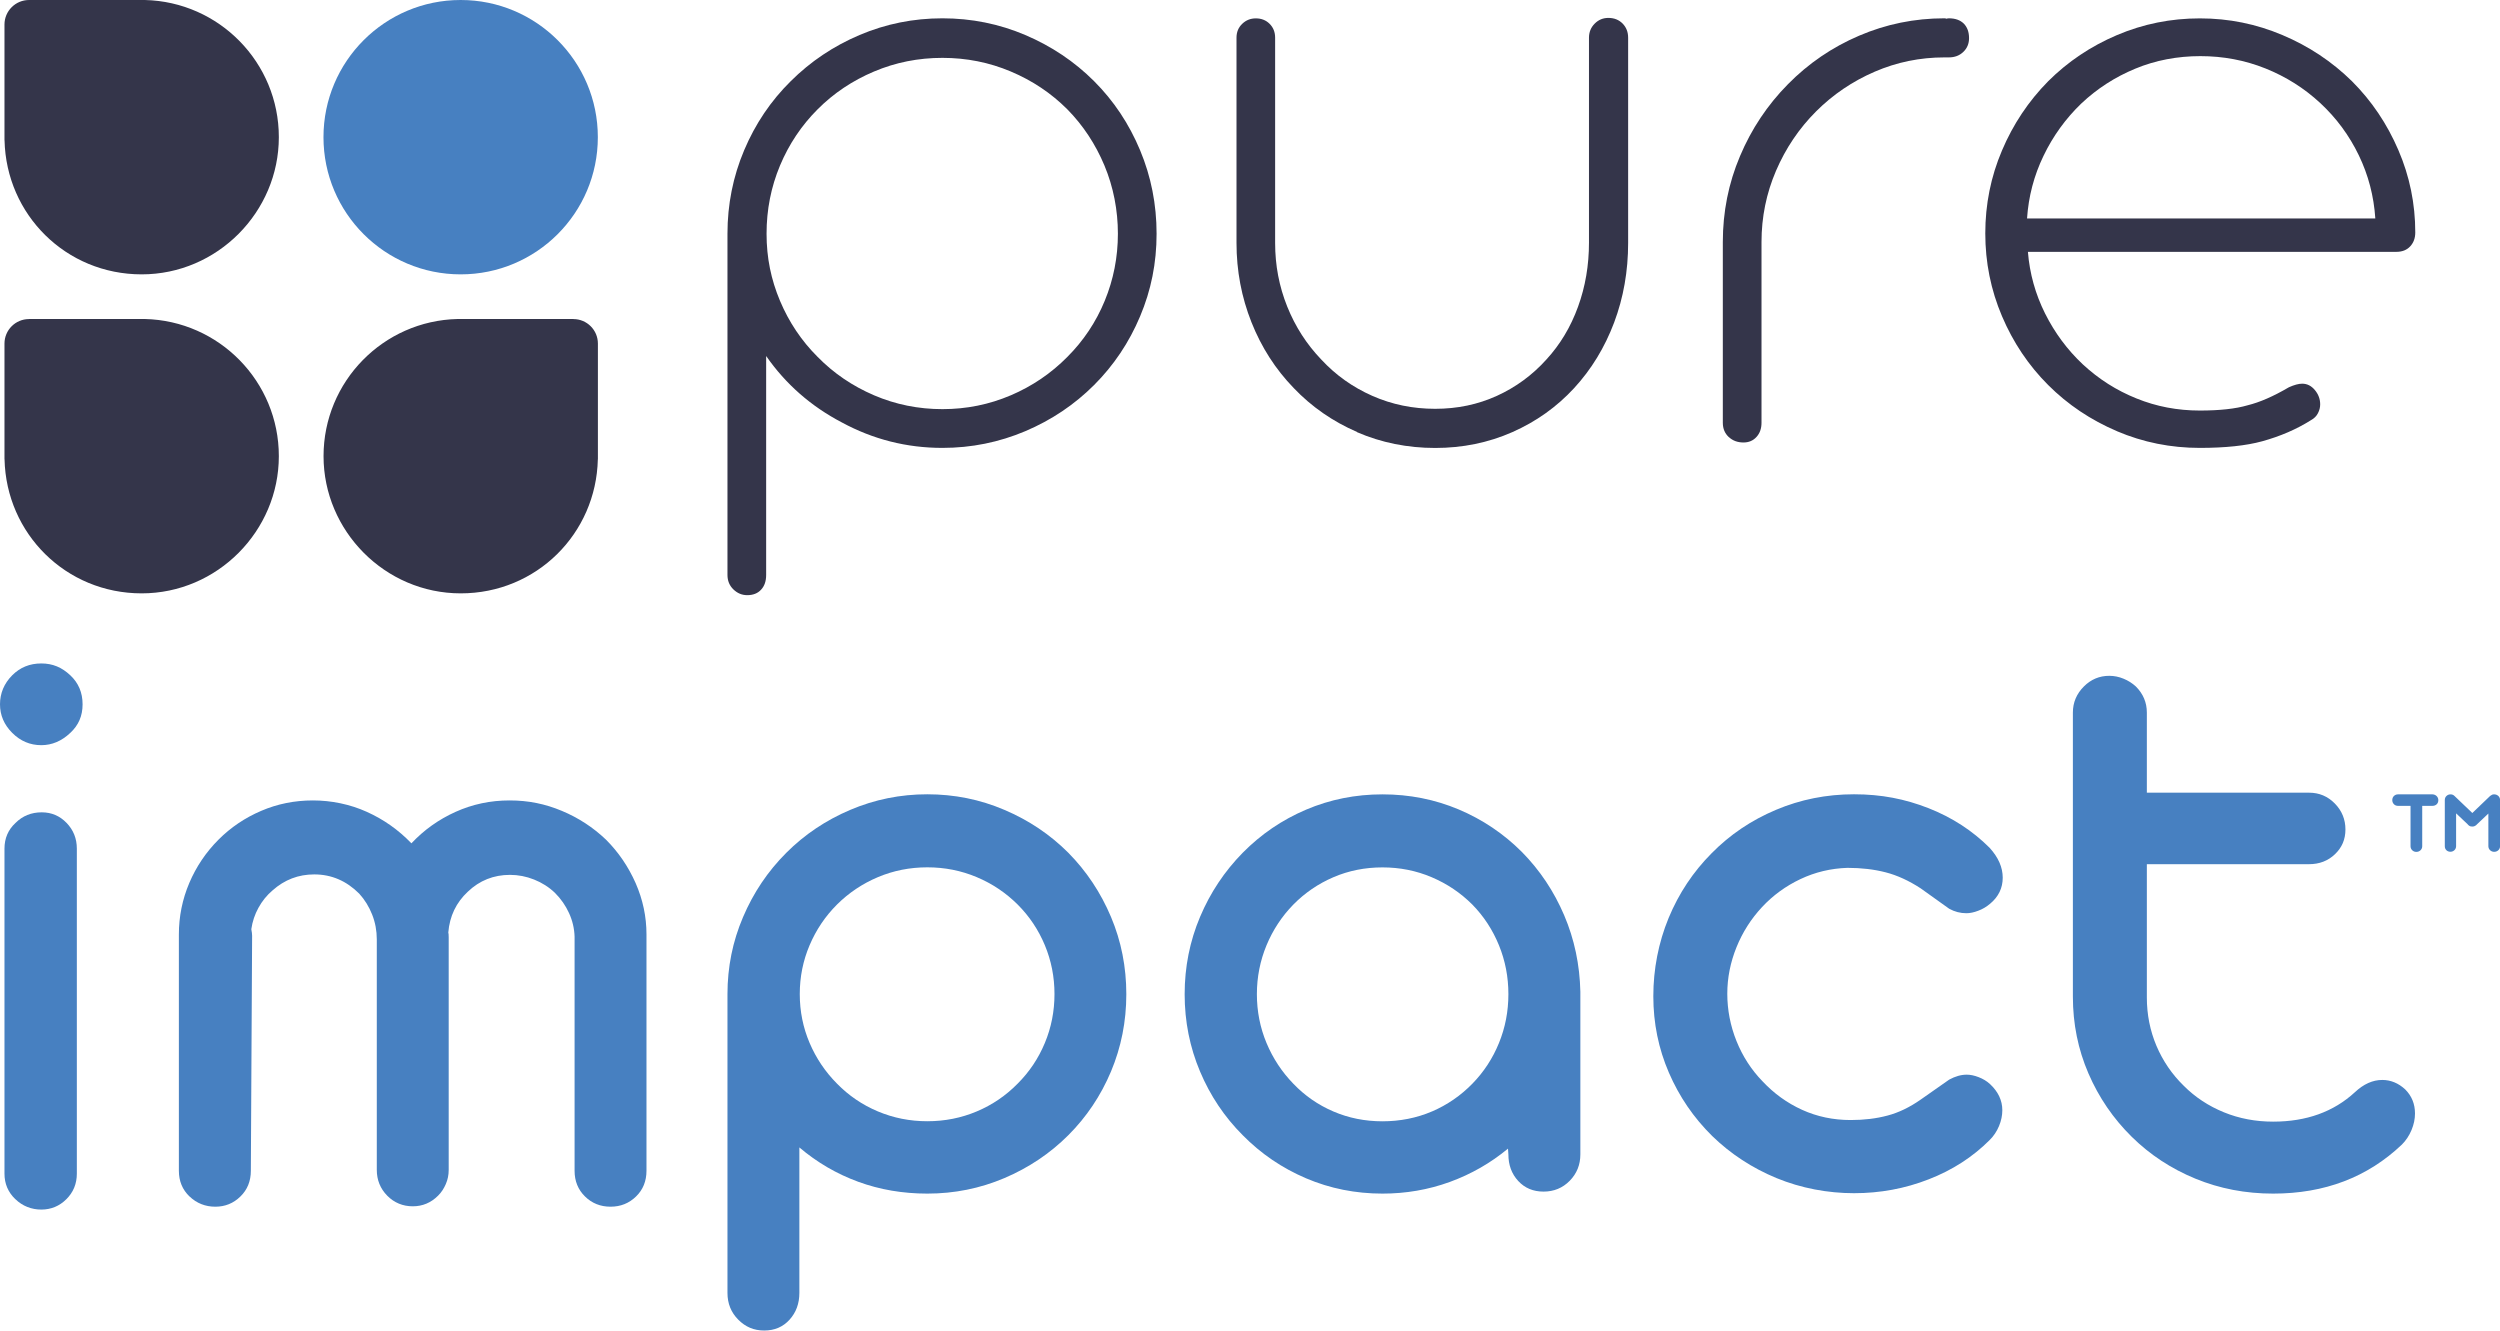 <?xml version="1.0" encoding="UTF-8"?><svg id="Layer_2" xmlns="http://www.w3.org/2000/svg" viewBox="0 0 374.14 199.13"><defs><style>.cls-1{fill:#34354a;}.cls-1,.cls-2{stroke-width:0px;}.cls-2{fill:#4780c1;}</style></defs><g id="Layer_1-2"><path class="cls-1" d="m109.76,88.21c-.59-.57-.89-1.29-.89-2.17v-51.06c0-4.39.83-8.55,2.5-12.5s3.99-7.39,6.97-10.33c2.94-2.93,6.37-5.24,10.3-6.91,3.93-1.67,8.06-2.5,12.4-2.5s8.48.83,12.4,2.5,7.36,3.97,10.3,6.91c2.94,2.94,5.23,6.38,6.88,10.33s2.47,8.11,2.47,12.5-.82,8.46-2.47,12.37c-1.64,3.9-3.94,7.33-6.88,10.27-2.94,2.94-6.37,5.24-10.3,6.91-3.93,1.66-8.06,2.5-12.4,2.5-5.35,0-10.37-1.27-15.07-3.82-4.6-2.41-8.38-5.72-11.31-9.93v32.77c0,.92-.25,1.66-.76,2.2-.5.55-1.2.82-2.07.82-.79,0-1.48-.29-2.07-.86Zm41.52-29.05c3.22-1.38,6.04-3.3,8.46-5.75,2.41-2.41,4.28-5.21,5.59-8.39,1.31-3.18,1.97-6.53,1.97-10.04s-.67-6.99-2.01-10.2c-1.34-3.2-3.19-6.01-5.56-8.42-2.41-2.41-5.23-4.3-8.46-5.66-3.22-1.36-6.63-2.04-10.23-2.04s-7.01.68-10.23,2.04c-3.22,1.36-6.04,3.24-8.45,5.66-2.41,2.41-4.29,5.22-5.63,8.42-1.34,3.21-2.01,6.6-2.01,10.2s.67,6.85,2.01,10.04c1.34,3.18,3.21,5.98,5.63,8.39,2.41,2.46,5.23,4.37,8.45,5.75,3.22,1.38,6.64,2.07,10.23,2.07s7.01-.69,10.23-2.07Z"/><path class="cls-1" d="m203.09,64.65c-3.64-1.58-6.8-3.77-9.48-6.58-2.72-2.81-4.83-6.09-6.32-9.84s-2.24-7.71-2.24-11.88V5.64c0-.83.28-1.52.85-2.07.57-.55,1.25-.82,2.04-.82.83,0,1.52.27,2.07.82s.82,1.24.82,2.07v30.73c0,3.33.6,6.5,1.81,9.51,1.21,3.01,2.91,5.65,5.1,7.93,2.15,2.32,4.69,4.13,7.63,5.43s6.08,1.94,9.41,1.94,6.41-.65,9.24-1.94c2.83-1.29,5.3-3.1,7.4-5.43,2.06-2.24,3.64-4.87,4.74-7.9,1.1-3.02,1.64-6.23,1.64-9.61V5.64c0-.83.29-1.54.86-2.11.57-.57,1.25-.85,2.04-.85.88,0,1.59.29,2.14.85.55.57.82,1.27.82,2.11v30.73c0,4.21-.7,8.18-2.1,11.91-1.41,3.73-3.4,7-5.99,9.81-2.59,2.81-5.67,5-9.24,6.58-3.58,1.58-7.43,2.37-11.55,2.37s-8.07-.79-11.71-2.37Z"/><path class="cls-1" d="m258.72,65.41c-.59-.55-.89-1.26-.89-2.14v-27.04c0-4.52.85-8.8,2.57-12.86,1.71-4.06,4.1-7.65,7.17-10.76,3.07-3.12,6.62-5.54,10.66-7.27,4.04-1.73,8.29-2.6,12.77-2.6h.13l.12.07s.18-.07.4-.07c.97,0,1.71.27,2.24.79.52.53.79,1.25.79,2.17,0,.83-.28,1.52-.86,2.07-.57.55-1.29.82-2.17.82h-.66c-3.64,0-7.12.71-10.43,2.14-3.31,1.43-6.24,3.41-8.78,5.95-2.55,2.55-4.54,5.51-5.99,8.88-1.45,3.38-2.17,6.93-2.17,10.66v27.04c0,.88-.25,1.59-.76,2.14-.5.55-1.15.82-1.94.82-.88,0-1.61-.27-2.2-.82Z"/><path class="cls-1" d="m316.82,64.53c-3.92-1.67-7.36-3.97-10.3-6.91-2.94-2.94-5.24-6.37-6.91-10.3-1.67-3.93-2.5-8.06-2.5-12.4s.83-8.48,2.5-12.4c1.66-3.92,3.97-7.38,6.91-10.36,2.94-2.93,6.37-5.24,10.3-6.91,3.93-1.67,8.06-2.5,12.4-2.5s8.42.83,12.37,2.5c3.95,1.67,7.41,3.97,10.4,6.91,2.94,2.94,5.25,6.37,6.94,10.3,1.69,3.92,2.53,8.03,2.53,12.33,0,.84-.25,1.53-.76,2.08s-1.2.82-2.07.82h-55.14c.26,3.25,1.12,6.32,2.56,9.21,1.45,2.9,3.33,5.44,5.66,7.63,2.37,2.2,5.04,3.9,8.03,5.1,2.98,1.21,6.14,1.81,9.47,1.81,2.98,0,5.37-.26,7.17-.79,1.8-.44,3.86-1.34,6.18-2.7.79-.35,1.45-.53,1.97-.53.75,0,1.38.32,1.91.96s.79,1.35.79,2.14c0,.44-.11.88-.33,1.31-.22.44-.57.79-1.05,1.05-2.15,1.36-4.59,2.41-7.3,3.16-2.41.66-5.53.99-9.34.99-4.34,0-8.48-.83-12.4-2.5Zm38.66-31.85c-.22-3.33-1.04-6.48-2.47-9.44-1.43-2.96-3.34-5.56-5.75-7.8-2.41-2.24-5.16-3.97-8.23-5.2-3.07-1.23-6.32-1.84-9.74-1.84s-6.71.62-9.74,1.88c-3.02,1.25-5.72,2.99-8.09,5.23-2.32,2.24-4.2,4.83-5.63,7.8-1.43,2.96-2.25,6.09-2.47,9.38h52.11Z"/><path class="cls-2" d="m2.29,179.46c-1.08-1.04-1.62-2.31-1.62-3.82v-48.63c0-1.55.55-2.84,1.65-3.85,1.06-1.06,2.37-1.59,3.92-1.59,1.47,0,2.71.53,3.73,1.59,1.02,1.06,1.53,2.34,1.53,3.85v48.63c0,1.51-.52,2.78-1.56,3.82-1.04,1.04-2.3,1.56-3.76,1.56s-2.81-.52-3.88-1.56Z"/><path class="cls-2" d="m28.36,179.06c-1.06-1.02-1.59-2.3-1.59-3.85v-35.36c0-2.69.52-5.26,1.56-7.71,1.04-2.44,2.5-4.61,4.37-6.48,1.84-1.84,3.96-3.27,6.39-4.31,2.42-1.04,5-1.56,7.74-1.56s5.55.57,8.07,1.71c2.53,1.14,4.75,2.71,6.67,4.71,1.88-2,4.08-3.57,6.61-4.71,2.53-1.14,5.22-1.71,8.07-1.71s5.34.52,7.83,1.56c2.49,1.04,4.69,2.48,6.61,4.31,1.88,1.88,3.35,4.05,4.44,6.51,1.08,2.47,1.62,5.02,1.62,7.68v35.36c0,1.55-.52,2.84-1.56,3.85-1.04,1.02-2.32,1.53-3.82,1.53s-2.79-.51-3.82-1.53c-1.04-1.02-1.56-2.3-1.56-3.85v-35.05c-.04-1.22-.32-2.4-.83-3.51-.51-1.12-1.21-2.13-2.11-3.03-.9-.86-1.94-1.52-3.12-1.99-1.18-.47-2.38-.7-3.61-.7-2.44,0-4.55.84-6.3,2.51-1.75,1.63-2.73,3.67-2.93,6.12.04.08.06.33.06.73v34.8c0,.74-.14,1.44-.43,2.11-.29.67-.67,1.26-1.16,1.74-1.06,1.06-2.32,1.59-3.79,1.59s-2.78-.53-3.82-1.59c-1.04-1.06-1.56-2.35-1.56-3.86v-34.49c0-1.3-.23-2.55-.7-3.73-.47-1.18-1.11-2.22-1.93-3.12-1.92-1.92-4.16-2.88-6.73-2.88-2.37,0-4.44.79-6.24,2.39-.86.73-1.56,1.6-2.11,2.6-.55,1-.91,2.07-1.07,3.21.08.41.12.73.12.98l-.19,35.17c0,1.55-.52,2.84-1.56,3.85-1.04,1.02-2.29,1.53-3.76,1.53s-2.79-.51-3.85-1.53Z"/><path class="cls-2" d="m110.49,197.5c-1.08-1.08-1.62-2.42-1.62-4.01v-44.71c0-4.04.77-7.88,2.33-11.53,1.55-3.65,3.71-6.86,6.48-9.63,2.73-2.73,5.92-4.87,9.57-6.42,3.65-1.55,7.49-2.33,11.53-2.33s7.88.77,11.53,2.33c3.65,1.55,6.84,3.69,9.57,6.42,2.73,2.77,4.86,5.98,6.39,9.61,1.53,3.63,2.29,7.48,2.29,11.56s-.77,7.93-2.29,11.56c-1.53,3.63-3.66,6.81-6.39,9.54-2.73,2.73-5.93,4.87-9.57,6.42-3.65,1.55-7.49,2.32-11.53,2.32-3.67,0-7.12-.59-10.34-1.77-3.22-1.18-6.16-2.89-8.81-5.14v21.77c0,1.59-.49,2.93-1.47,4.01-.98,1.08-2.24,1.62-3.79,1.62s-2.81-.54-3.88-1.62Zm35.69-31.17c2.33-.98,4.36-2.37,6.12-4.16,1.75-1.75,3.11-3.78,4.07-6.09.96-2.3,1.44-4.74,1.44-7.31s-.48-5-1.44-7.31c-.96-2.3-2.31-4.33-4.07-6.09-1.76-1.75-3.79-3.12-6.12-4.1-2.32-.98-4.79-1.47-7.4-1.47s-5.08.49-7.4,1.47c-2.32.98-4.36,2.35-6.12,4.1-1.75,1.75-3.12,3.78-4.1,6.09-.98,2.3-1.47,4.74-1.47,7.31s.49,5.01,1.47,7.31c.98,2.3,2.35,4.33,4.1,6.09,1.75,1.79,3.79,3.18,6.12,4.16,2.33.98,4.79,1.47,7.4,1.47s5.08-.49,7.4-1.47Z"/><path class="cls-2" d="m195.46,176.34c-3.59-1.53-6.75-3.68-9.48-6.45-2.73-2.73-4.86-5.91-6.39-9.54-1.53-3.63-2.3-7.48-2.3-11.56s.77-7.93,2.3-11.56c1.53-3.63,3.66-6.83,6.39-9.61,2.73-2.77,5.89-4.92,9.48-6.45,3.59-1.53,7.4-2.29,11.44-2.29s7.84.76,11.41,2.26c3.57,1.51,6.72,3.63,9.45,6.36,2.69,2.73,4.8,5.89,6.33,9.48,1.53,3.59,2.33,7.4,2.42,11.44v24.34c0,1.55-.53,2.87-1.59,3.95-1.06,1.08-2.37,1.62-3.92,1.62s-2.81-.53-3.79-1.59c-.98-1.06-1.47-2.39-1.47-3.98l-.06-.86c-2.61,2.16-5.51,3.82-8.72,4.99-3.2,1.16-6.56,1.74-10.06,1.74-4.04,0-7.85-.76-11.44-2.29Zm18.84-10c2.28-.98,4.3-2.37,6.05-4.16,1.71-1.75,3.04-3.78,3.98-6.09.94-2.3,1.41-4.74,1.41-7.31s-.47-5-1.41-7.31c-.94-2.3-2.26-4.33-3.98-6.09-1.75-1.75-3.78-3.12-6.09-4.1-2.3-.98-4.76-1.47-7.37-1.47s-5.06.49-7.34,1.47c-2.28.98-4.28,2.35-6,4.1-1.71,1.75-3.05,3.78-4.01,6.09-.95,2.3-1.44,4.74-1.44,7.31s.48,5.01,1.44,7.31c.96,2.3,2.3,4.33,4.01,6.09,1.71,1.79,3.71,3.18,6,4.16,2.28.98,4.73,1.47,7.34,1.47s5.12-.49,7.4-1.47Z"/><path class="cls-2" d="m265.87,176.31c-3.65-1.51-6.86-3.61-9.63-6.3-2.77-2.73-4.93-5.89-6.48-9.48-1.55-3.59-2.33-7.4-2.33-11.44s.77-8.02,2.29-11.71c1.53-3.69,3.68-6.92,6.45-9.7,2.73-2.77,5.93-4.93,9.61-6.48,3.67-1.55,7.56-2.33,11.68-2.33s7.63.7,11.16,2.08c3.53,1.39,6.58,3.37,9.14,5.93,1.3,1.43,1.96,2.92,1.96,4.47s-.63,2.86-1.9,3.91c-.53.45-1.12.8-1.77,1.04-.65.25-1.24.37-1.77.37-.9,0-1.75-.22-2.57-.67l-4.28-3.06c-1.75-1.14-3.49-1.94-5.23-2.39-1.74-.45-3.64-.67-5.72-.67-2.49.08-4.83.64-7.03,1.68-2.2,1.04-4.12,2.44-5.75,4.19-1.63,1.75-2.91,3.75-3.82,6s-1.38,4.57-1.38,6.97.46,4.81,1.38,7.09c.92,2.28,2.21,4.28,3.88,6,1.72,1.84,3.69,3.26,5.93,4.28,2.24,1.02,4.67,1.53,7.28,1.53,2,0,3.83-.22,5.51-.67,1.67-.44,3.32-1.24,4.95-2.38l4.28-3c.9-.49,1.77-.74,2.63-.74.53,0,1.12.12,1.77.37.65.25,1.22.59,1.71,1.04,1.22,1.14,1.84,2.45,1.84,3.91,0,.78-.16,1.56-.49,2.36-.33.79-.79,1.5-1.41,2.11-2.53,2.53-5.56,4.49-9.11,5.87-3.55,1.39-7.28,2.08-11.19,2.08s-7.94-.75-11.59-2.26Z"/><path class="cls-2" d="m328.57,176.4c-3.63-1.49-6.81-3.58-9.54-6.27-2.77-2.73-4.93-5.89-6.48-9.48-1.55-3.59-2.33-7.42-2.33-11.5v-42.51c0-1.51.55-2.81,1.65-3.91,1.06-1.06,2.33-1.59,3.79-1.59.73,0,1.44.14,2.14.43.69.28,1.3.67,1.84,1.16,1.1,1.1,1.65,2.41,1.65,3.91v11.99h24.28c1.51,0,2.79.54,3.85,1.62,1.06,1.08,1.59,2.38,1.59,3.88s-.52,2.7-1.56,3.7c-1.04,1-2.34,1.5-3.88,1.5h-24.28v19.94c0,2.57.48,4.98,1.44,7.25.96,2.26,2.32,4.25,4.07,5.96,1.71,1.72,3.72,3.04,6.02,3.98,2.3.94,4.76,1.4,7.37,1.4,4.98,0,9.05-1.47,12.23-4.4,1.3-1.22,2.67-1.84,4.1-1.84,1.26,0,2.41.47,3.43,1.41.98.98,1.47,2.18,1.47,3.61,0,.82-.17,1.64-.52,2.48s-.83,1.56-1.44,2.17c-5.14,4.89-11.56,7.34-19.27,7.34-4.12,0-7.99-.74-11.62-2.23Z"/><path class="cls-2" d="m1.83,109.68c-1.22-1.22-1.83-2.65-1.83-4.28s.61-3.12,1.83-4.34c1.19-1.19,2.63-1.77,4.35-1.77s3.08.59,4.34,1.77c1.22,1.14,1.84,2.59,1.84,4.34s-.61,3.14-1.84,4.28c-1.3,1.23-2.75,1.84-4.34,1.84-1.67,0-3.12-.61-4.35-1.84Z"/><path class="cls-2" d="m361.01,127.25c-.17-.16-.26-.37-.26-.61v-6.04h-1.88c-.24,0-.45-.08-.61-.25s-.24-.37-.24-.61.08-.45.24-.61.37-.25.61-.25h5.18c.24.01.45.1.61.26s.25.37.25.61-.08.46-.24.61-.37.24-.62.24h-1.55v6.04c0,.24-.09.45-.26.61s-.38.24-.62.24-.44-.08-.61-.24Zm5.12,0c-.17-.16-.25-.37-.25-.61v-6.91c0-.24.08-.45.25-.61s.37-.24.61-.24.43.08.59.24l2.67,2.55,2.66-2.55.24-.15.1-.05.1-.03h.08s.09-.01.09-.01c.24,0,.45.08.62.24s.26.37.26.61v6.9c0,.24-.09.45-.26.61s-.38.24-.62.24-.44-.08-.61-.24-.26-.37-.26-.61v-4.88l-1.69,1.6c-.1.13-.21.21-.34.26l-.1.05s-.03,0-.04.01h-.03s-.03.02-.04.01-.02,0-.04.01h-.19c-.06,0-.1,0-.13-.01-.08,0-.18-.04-.28-.11s-.18-.15-.24-.23l-1.71-1.62v4.9c0,.24-.08.45-.25.61s-.37.24-.6.24-.45-.08-.61-.24Z"/><path class="cls-1" d="m85.8,47.74h-17.33.01c-11.12.26-20.06,9.35-20.06,20.53s9.19,20.53,20.53,20.53,20.27-8.94,20.52-20.06h.01s0-17.32,0-17.32c0-2.03-1.65-3.67-3.67-3.67Z"/><path class="cls-1" d="m4.35,47.74h17.33-.01c11.12.26,20.06,9.35,20.06,20.53s-9.19,20.53-20.53,20.53S.93,79.86.68,68.74h-.01s0-17.32,0-17.32c0-2.03,1.65-3.67,3.67-3.67Z"/><path class="cls-1" d="m4.35,0h17.33-.01c11.12.26,20.06,9.35,20.06,20.53s-9.19,20.53-20.53,20.53S.93,32.12.68,21h-.01S.67,3.67.67,3.67C.67,1.65,2.32,0,4.35,0Z"/><circle class="cls-2" cx="68.94" cy="20.53" r="20.53"/></g></svg>